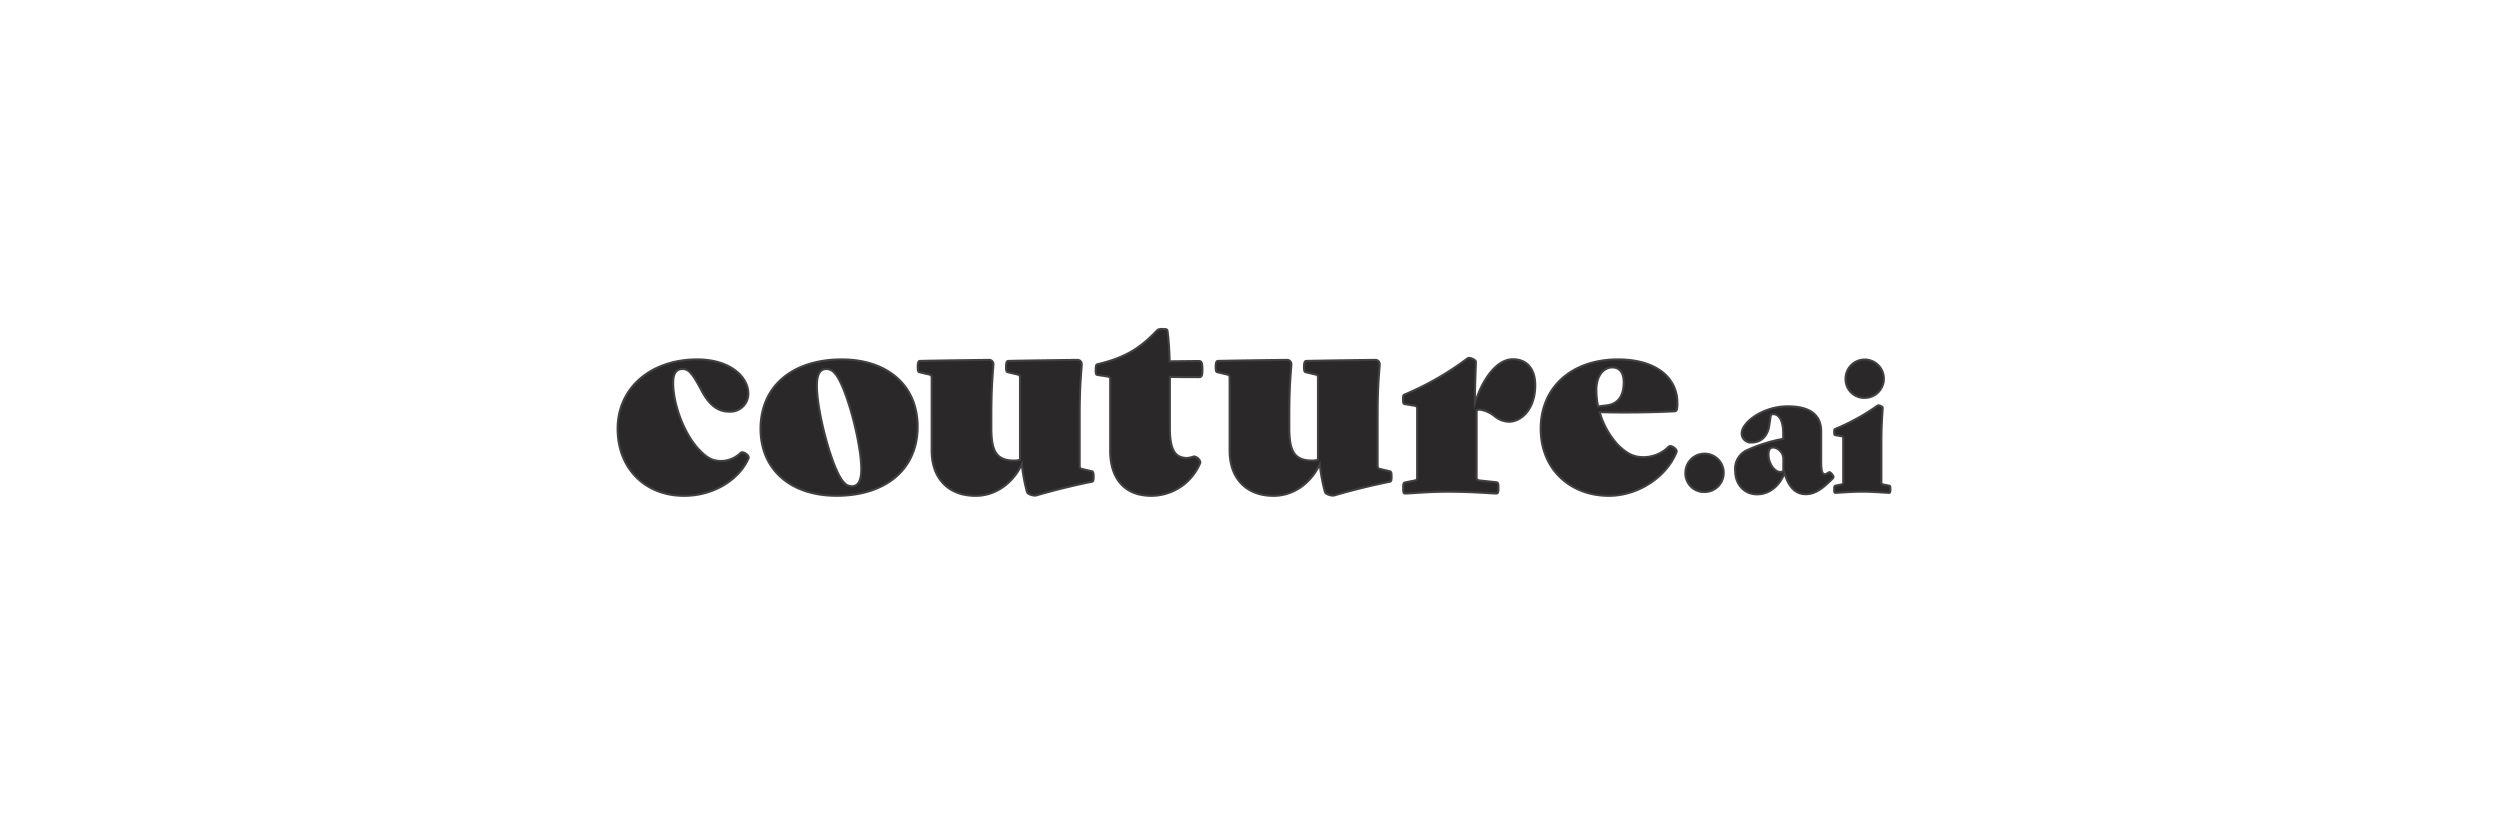 <svg id="Layer_1" data-name="Layer 1" xmlns="http://www.w3.org/2000/svg" viewBox="0 0 600 200"><defs><style>.cls-1{fill:#2b2829;stroke:#414042;stroke-miterlimit:10;stroke-width:0.5px;}</style></defs><title>couture final</title><path class="cls-1" d="M164.16,119c-9.24,0-15.93-6.45-15.93-16.12,0-9.92,8.12-16.62,19.1-16.62,7.87,0,12.27,4.15,12.27,8.25a4.31,4.31,0,0,1-4.65,4.28c-2.79,0-4.84-1.74-6.63-5.15-2.29-4.34-3.16-5.08-4.53-5.08s-2.23.93-2.23,3.29c0,5.39,2.79,12.65,6.51,16.37,1.86,1.86,3.1,2.42,5.08,2.42a6.81,6.81,0,0,0,4.65-2c.56-.43,2.11.68,1.86,1.3C177.74,114.59,171.85,119,164.16,119Z"/><path class="cls-1" d="M202,86.26c10.79,0,18.23,6.08,18.23,16.12,0,10.54-8,16.61-19.47,16.61-10.79,0-18.23-6.08-18.23-16.12C182.58,92.34,190.57,86.26,202,86.26Zm.5,29.51a2.53,2.53,0,0,0,1.92.93c1.24,0,2.29-.81,2.29-4.09,0-6.51-3.78-20.46-6.45-23.12a2.53,2.53,0,0,0-1.92-.93c-1.24,0-2.29.81-2.29,4.09C196.09,99.15,199.87,113.1,202.54,115.77Z"/><path class="cls-1" d="M245.24,111.37c-1.61,3.72-5.58,7.63-11.1,7.63-6.51,0-10.54-4.15-10.54-10.85V90.72c0-.62-.12-.74-.74-.87l-2.11-.5c-.37-.06-.5-.25-.5-1.3s.19-1.43.56-1.43c5.46-.12,16.24-.25,16.68-.25a1.05,1.05,0,0,1,.93.93c0,1.05-.5,4.59-.5,12.21v3.22c0,5.77,1.36,7.81,5.52,7.81a4.53,4.53,0,0,0,1.36-.19V90.72c0-.62-.12-.74-.74-.87l-2.11-.5c-.37-.06-.5-.25-.5-1.3s.19-1.43.56-1.43c5.46-.12,16.24-.25,16.68-.25a1.05,1.05,0,0,1,.93.93c0,1.05-.5,4.59-.5,12.21v12.21c0,.62.12.74.74.87l2.11.5c.37.06.5.25.5,1.3s-.12,1.18-.5,1.24c-3.72.74-8.68,1.92-13.33,3.29-.5.12-2-.25-2.17-.87A41.73,41.73,0,0,1,245.24,111.37Z"/><path class="cls-1" d="M276.36,119c-6.51,0-9.92-4.15-9.92-10.85v-17c0-.62-.06-.68-.74-.81L263.47,90c-.43-.06-.5-.19-.5-1.24s.12-1.3.5-1.36c6.51-1.55,10-3.72,14.07-7.94.37-.37.43-.5,1.43-.5s1.18.06,1.24.5a70.33,70.33,0,0,1,.5,7.25c1.8,0,5-.06,7-.06.62,0,.87.31.87,2s-.25,1.86-.87,1.86c-2.17,0-4.84,0-6.94-.06v12.28c0,5.77,1.55,7.19,4.22,7.19a7,7,0,0,0,1.55-.37c.68,0,1.74,1,1.49,1.61A12.74,12.74,0,0,1,276.36,119Z"/><path class="cls-1" d="M316.75,111.37c-1.61,3.72-5.58,7.63-11.1,7.63-6.51,0-10.54-4.15-10.54-10.85V90.72c0-.62-.12-.74-.74-.87l-2.11-.5c-.37-.06-.5-.25-.5-1.3s.19-1.43.56-1.43c5.46-.12,16.24-.25,16.68-.25a1.05,1.05,0,0,1,.93.93c0,1.05-.5,4.59-.5,12.21v3.22c0,5.77,1.36,7.81,5.52,7.81a4.53,4.53,0,0,0,1.36-.19V90.72c0-.62-.12-.74-.74-.87l-2.11-.5c-.37-.06-.5-.25-.5-1.3s.19-1.43.56-1.43c5.46-.12,16.24-.25,16.68-.25a1.05,1.05,0,0,1,.93.93c0,1.05-.5,4.59-.5,12.21v12.21c0,.62.12.74.74.87l2.11.5c.37.06.5.25.5,1.3s-.12,1.18-.5,1.24c-3.72.74-8.68,1.92-13.33,3.29-.5.12-2-.25-2.17-.87A41.73,41.73,0,0,1,316.75,111.37Z"/><path class="cls-1" d="M359.1,118.44c-1.43,0-5.46-.43-11.84-.43-4.53,0-8.62.43-10,.43-.37,0-.5-.12-.5-1.3s.12-1.3.5-1.36l2.11-.43c.62-.12.74-.19.74-.81V98.16c0-.62-.12-.68-.74-.81L337.22,97c-.37-.06-.5-.19-.5-1.18s.12-1.05.5-1.18a70.08,70.08,0,0,0,14.88-8.56.82.82,0,0,1,.5-.19c.43,0,1.61.5,1.61.93,0,1-.25,6-.25,10,1.86-6,5.33-10.6,9.11-10.6s5.39,2.79,5.39,6.2c0,5.89-3.41,8.8-6.32,8.8a5.76,5.76,0,0,1-3.41-1.3,7.27,7.27,0,0,0-3.53-1.61,1.41,1.41,0,0,0-.81.19v16c0,.62.12.74.74.81l4,.43c.37.06.5.25.5,1.36S359.48,118.44,359.1,118.44Z"/><path class="cls-1" d="M386.14,119c-9.24,0-16.37-6.32-16.37-16.12,0-10,7.5-16.62,18.54-16.62,9.24,0,14.26,4.46,14.26,10.42a6.55,6.55,0,0,1-.12,1.61.64.64,0,0,1-.68.43c-4.9.25-12,.37-17.85.19a19.65,19.65,0,0,0,4.34,7.81c2.36,2.36,4,3,6.26,3a8.63,8.63,0,0,0,6-2.54c.56-.5,2.11.68,1.86,1.3C399.84,114.78,392.83,119,386.14,119Zm-2.6-21.45,2-.25c2.85-.31,4.15-2.36,4.15-5.52,0-2.36-1-3.6-2.73-3.6-1.92,0-3.84,1.74-3.84,5.46A21.51,21.51,0,0,0,383.53,97.54Z"/><path class="cls-1" d="M428.29,113.56c-1.28,3.2-3.72,5.08-6.64,5.08-3.08,0-5.2-2.48-5.2-5.6a4.88,4.88,0,0,1,2.84-5,37.27,37.27,0,0,1,8.68-2.72v-1.28c0-2.88-.88-4.64-2.4-4.64-.4,0-.56.12-.64.64l-.28,1.92c-.4,2.88-2.08,4.24-4.32,4.24A2.19,2.19,0,0,1,418,104c0-2.56,5-6.48,11.08-6.48,5.44,0,8,2.16,8,6v7.36c0,3.2.64,3.28,1.72,2.56.12-.08.16-.12.24-.12.36,0,1,.88,1,1.12s-.16.36-.4.6l-.16.16c-2.4,2.4-4.12,3.4-6.08,3.4C431,118.64,429.29,117,428.29,113.56ZM428,113v-2.84a2.73,2.73,0,0,0-.84-2,2.45,2.45,0,0,0-1.56-.76c-.8,0-1.16.48-1.16,1.68,0,2.24,1.52,4.2,2.84,4.2A.93.93,0,0,0,428,113Z"/><path class="cls-1" d="M440.21,117.44c0-.72.08-.84.32-.88l1.36-.28c.4-.08.48-.16.48-.56V105.2c0-.4-.08-.44-.48-.52l-1.36-.24c-.24,0-.32-.12-.32-.76s.08-.68.32-.76a51.91,51.91,0,0,0,10-5.52.53.53,0,0,1,.32-.12c.28,0,1,.32,1,.6,0,.68-.32,3.4-.32,8.32v9.52c0,.4.08.48.48.56l1.36.28c.24,0,.32.16.32.88s-.08.84-.32.84c-.92,0-3.52-.28-6.44-.28s-5.6.28-6.48.28C440.29,118.28,440.21,118.16,440.21,117.44Z"/><path class="cls-1" d="M442.93,90.89a4.6,4.6,0,1,1,4.6,4.6A4.48,4.48,0,0,1,442.93,90.89Z"/><path class="cls-1" d="M404.49,113.48a4.6,4.6,0,1,1,4.6,4.6A4.48,4.48,0,0,1,404.49,113.48Z"/></svg>